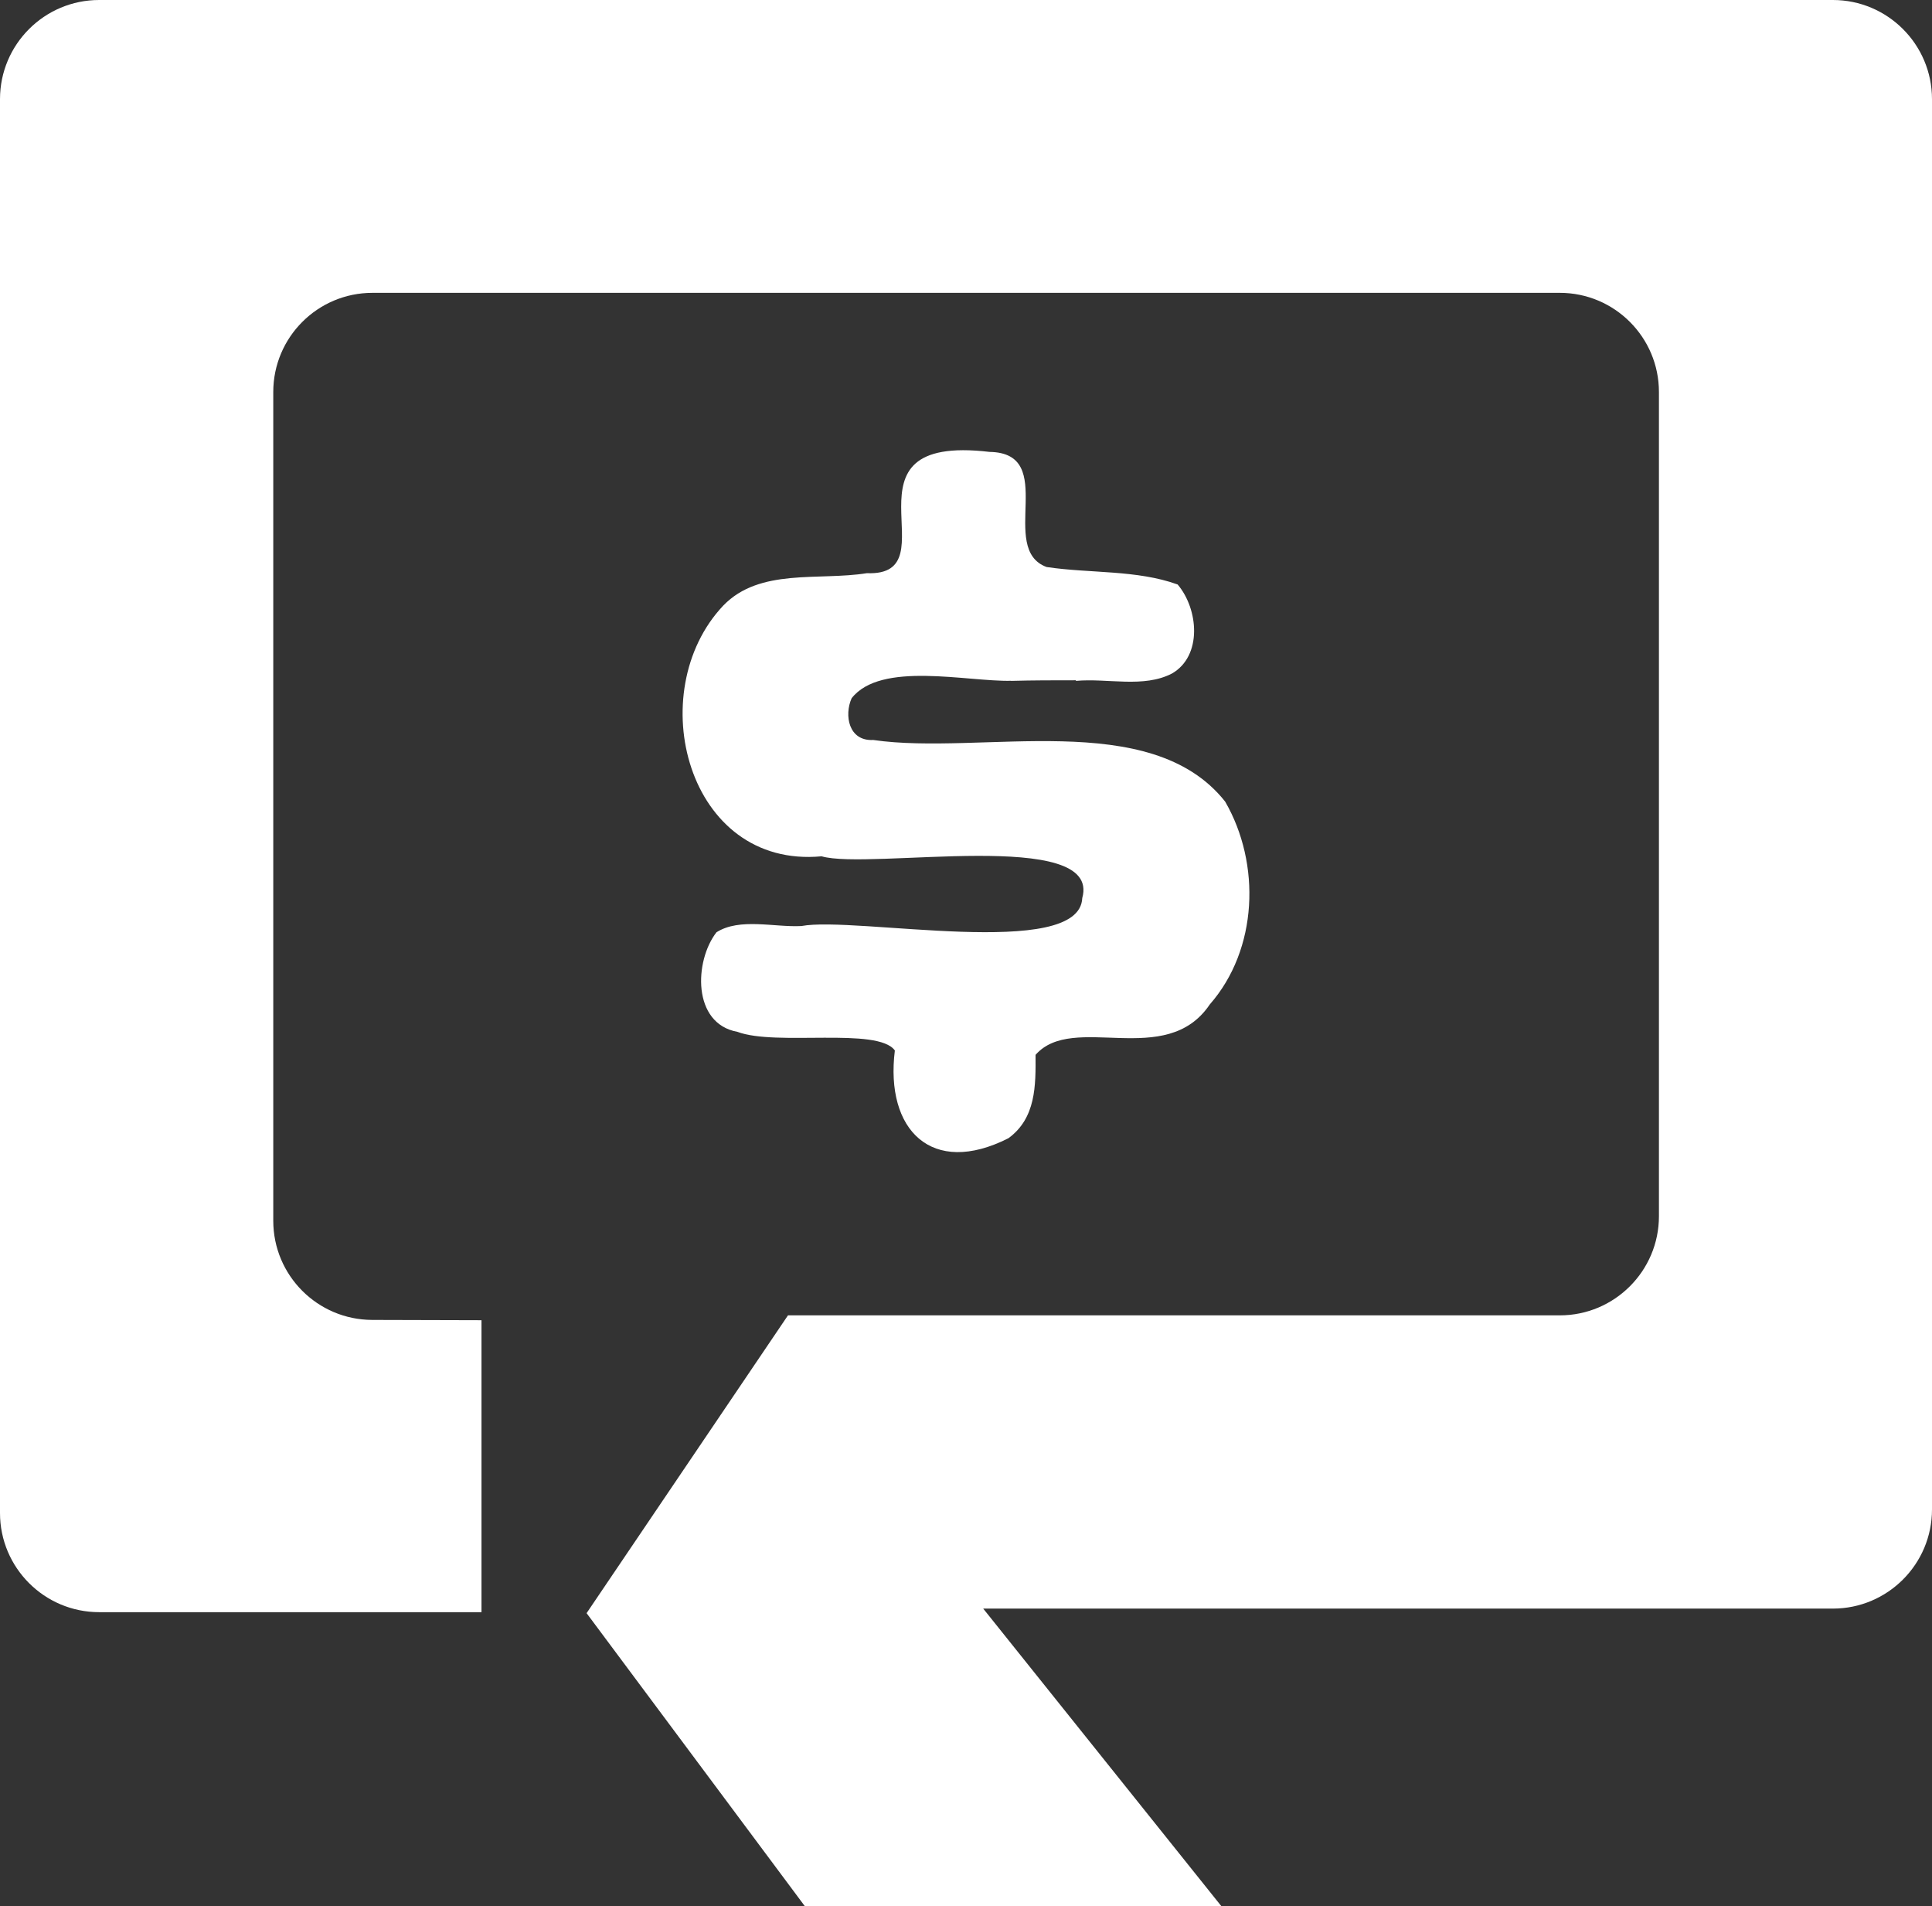<?xml version="1.0" encoding="UTF-8"?>
<svg id="Layer_2" xmlns="http://www.w3.org/2000/svg" viewBox="0 0 194.85 192.23">
  <rect x="0" y="0" width="194.85" height="192.23" fill="#333333" stroke="none"/>
  <defs>
    <style>
      .cls-1 {
        fill: #fff;
      }
    </style>
  </defs>
  <g id="Layer_1-2" data-name="Layer_1">
    <g>
      <path class="cls-1" d="M163.74,162.21h-64.58l24.03,30.02h-42.01l-22.02-29.56,20.31-30.03h77.84c5.52,0,10-4.48,10-10V39.53c0-5.52-4.48-10-10-10H37.56c-5.52,0-10,4.48-10,10v83.57c0,5.51,4.46,9.98,9.97,10l11.03.03v29.44H10c-5.52,0-10-4.48-10-10V10C0,4.48,4.48,0,10,0h174.85c5.52,0,10,4.48,10,10v142.21c0,5.52-4.48,10-10,10h-21.12Z"/>
      <path class="cls-1" d="M101.99,68.65c-4.46.11-13.14-2.01-16.1,1.76-.76,1.7-.32,4.34,2.18,4.21,10.93,1.59,27.96-3.3,35.49,6.21,3.62,6.26,3.32,14.9-1.55,20.46-4.43,6.57-13.77.76-17.57,5.08.02,3.09.05,6.38-2.74,8.41-7.73,3.92-12.45-.83-11.45-8.85-1.72-2.39-12.01-.41-15.88-1.88-4.58-.83-4.35-7.16-2.11-10.04,2.35-1.49,5.85-.48,8.57-.63,5.41-1.02,28.06,3.5,28.32-2.82,2-7.14-21.44-2.8-26.29-4.21-13.56,1.27-18.15-16.58-9.91-25.29,3.69-3.81,9.62-2.48,14.48-3.26,8.75.35-3.65-14.12,12.37-12.23,7.01.11.78,9.79,5.76,11.61,4.36.65,9.09.27,13.21,1.76,2.1,2.47,2.51,7.19-.56,8.97-2.87,1.5-6.48.46-9.7.75v-.06c-2.18,0-4.36,0-6.54.06Z"/>
    </g>
  </g>
</svg>